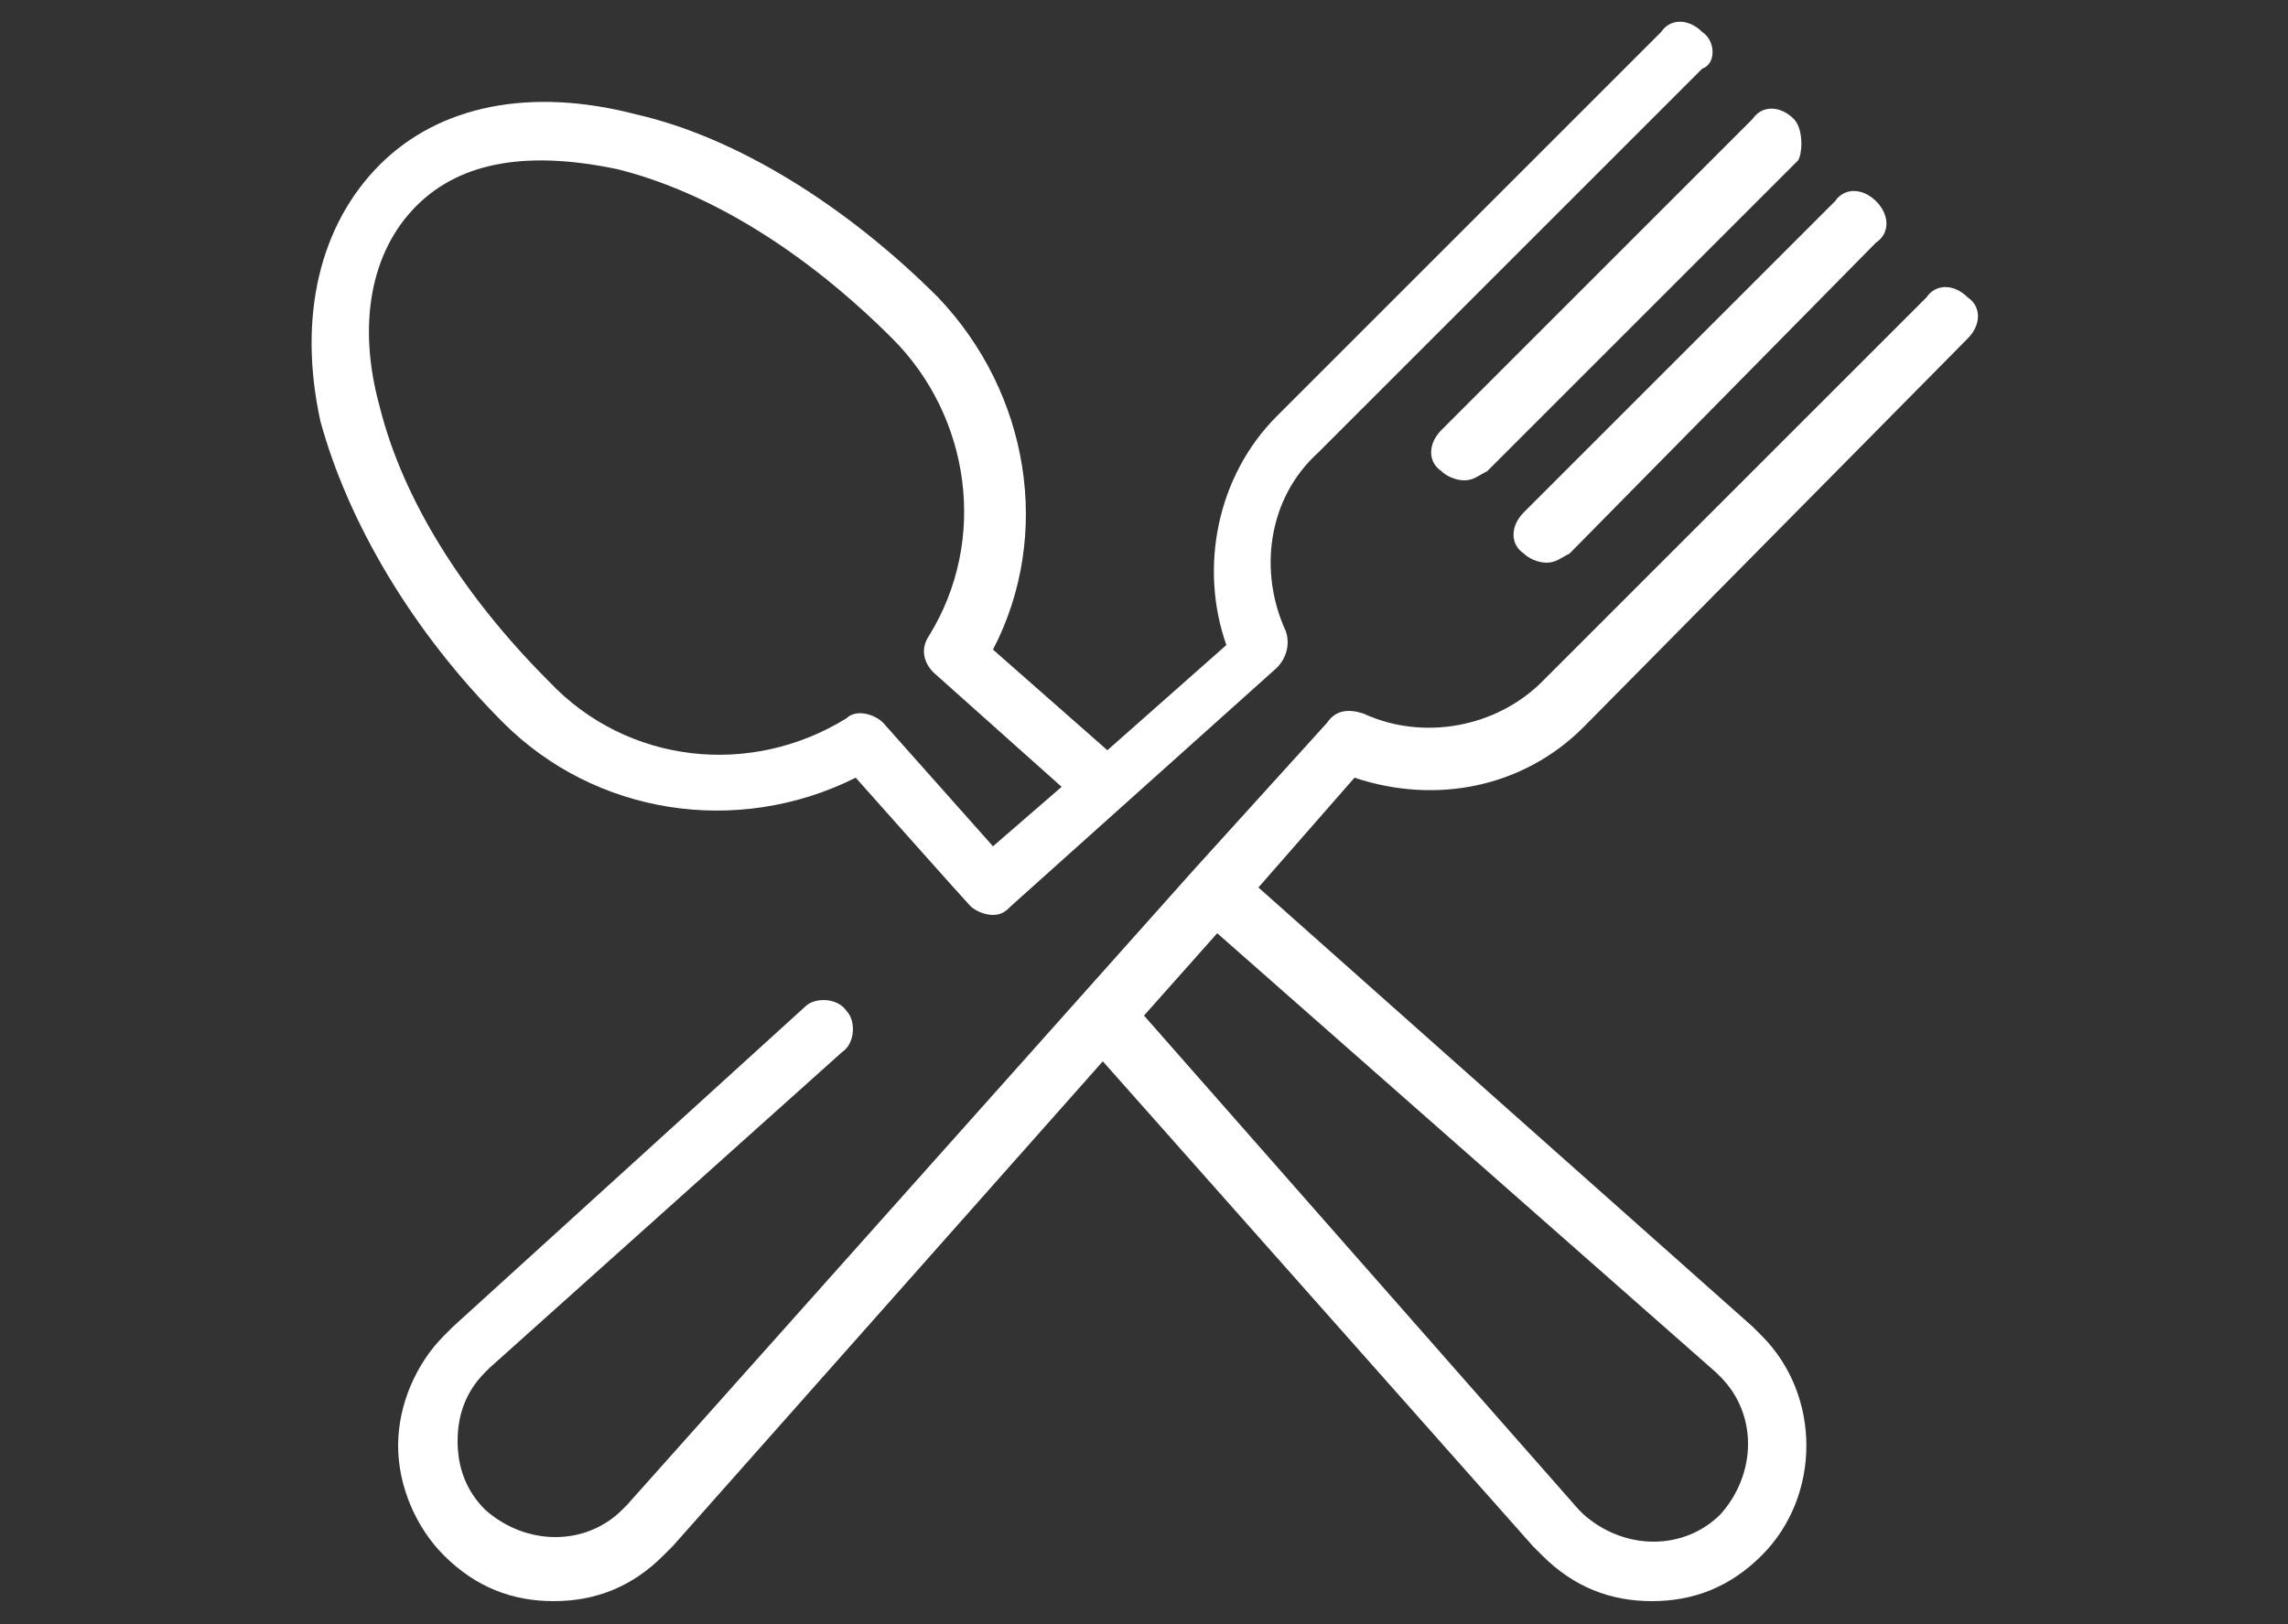 <?xml version="1.0" encoding="UTF-8"?> <svg xmlns="http://www.w3.org/2000/svg" xmlns:xlink="http://www.w3.org/1999/xlink" version="1.1" id="Ebene_1" x="0px" y="0px" viewBox="0 0 50 35.5" style="enable-background:new 0 0 50 35.5;" xml:space="preserve"><rect x="0" y="0" width="50" height="35.5" fill="#333333" stroke="none"/> <style type="text/css"> .st0{fill:#FFFFFF;} </style> <g> <g> <g> <path class="st0" d="M39.2,2.6c-0.3-0.3-0.7-0.3-0.9,0l-6.8,6.8c-0.3,0.3-0.3,0.7,0,0.9c0.1,0.1,0.3,0.2,0.5,0.2 c0.2,0,0.3-0.1,0.5-0.2l6.8-6.8C39.4,3.3,39.4,2.8,39.2,2.6z"></path> </g> </g> <g> <g> <path class="st0" d="M41,4.4c-0.3-0.3-0.7-0.3-0.9,0l-6.8,6.8c-0.3,0.3-0.3,0.7,0,0.9c0.1,0.1,0.3,0.2,0.5,0.2 c0.2,0,0.3-0.1,0.5-0.2L41,5.3C41.3,5.1,41.3,4.7,41,4.4z"></path> </g> </g> <g> <g> <path class="st0" d="M34.6,15.9L43,7.4c0.3-0.3,0.3-0.7,0-0.9c-0.3-0.3-0.7-0.3-0.9,0l-8.4,8.4c-1,1-2.6,1.3-3.9,0.7 c-0.3-0.1-0.6-0.1-0.8,0.2L26.1,19c0,0,0,0,0,0c0,0,0,0,0,0L13.7,32.9c0,0,0,0,0,0c0,0-0.1,0.1-0.1,0.1c-0.8,0.8-2.1,0.8-3,0 c-0.4-0.4-0.6-0.9-0.6-1.5c0-0.6,0.2-1.1,0.6-1.5c0,0,0.1-0.1,0.1-0.1c0,0,0,0,0,0l7.7-6.9c0.3-0.2,0.3-0.7,0.1-0.9 c-0.2-0.3-0.7-0.3-0.9-0.1L9.9,29c-0.1,0.1-0.1,0.1-0.2,0.2c-0.6,0.6-1,1.5-1,2.4c0,0.9,0.4,1.8,1,2.4c0.7,0.7,1.5,1,2.4,1 c0.9,0,1.7-0.3,2.4-1c0.1-0.1,0.1-0.1,0.2-0.2l9.4-10.6l9.4,10.6c0.1,0.1,0.1,0.1,0.2,0.2c0.7,0.7,1.5,1,2.4,1 c0.9,0,1.7-0.3,2.4-1c1.3-1.3,1.3-3.5,0-4.8c-0.1-0.1-0.1-0.1-0.2-0.2l-10.8-9.6l2.1-2.4C31.4,17.6,33.3,17.2,34.6,15.9z M37.5,30C37.5,30,37.5,30,37.5,30c0.1,0.1,0.1,0.1,0.1,0.1c0.8,0.8,0.8,2.1,0,3c-0.8,0.8-2.1,0.8-3,0c0,0-0.1-0.1-0.1-0.1 c0,0,0,0,0,0L25,22.2l1.6-1.8L37.5,30z"></path> </g> </g> <g> <g> <path class="st0" d="M37.2,0.7c-0.3-0.3-0.7-0.3-0.9,0l-8.4,8.4c-1.3,1.3-1.7,3.3-1.1,5l-2.6,2.3l-2.5-2.2 c1.3-2.5,0.8-5.6-1.2-7.7c-2-2-4.4-3.5-6.6-4c-2.3-0.6-4.3-0.2-5.6,1.1S6.5,6.9,7,9.2c0.6,2.2,2,4.6,4,6.6c2,2,5.1,2.5,7.7,1.2 c0,0,2.4,2.7,2.5,2.8c0.1,0.1,0.3,0.2,0.5,0.2c0.2,0,0.3-0.1,0.4-0.2l5.8-5.2c0.2-0.2,0.3-0.5,0.2-0.8c-0.6-1.3-0.4-2.9,0.7-3.9 l8.4-8.4C37.5,1.4,37.5,0.9,37.2,0.7z M21.7,18.5l-2.4-2.7c-0.2-0.2-0.6-0.3-0.8-0.1c-2.1,1.3-4.8,1-6.5-0.8 c-1.9-1.9-3.2-4-3.7-6C7.8,7.1,8.1,5.5,9.1,4.5c1-1,2.5-1.2,4.4-0.8c2,0.5,4.1,1.8,6,3.7c1.7,1.7,2.1,4.4,0.8,6.5 c-0.2,0.3-0.1,0.6,0.1,0.8l2.8,2.5L21.7,18.5z"></path> </g> </g> </g> </svg> 